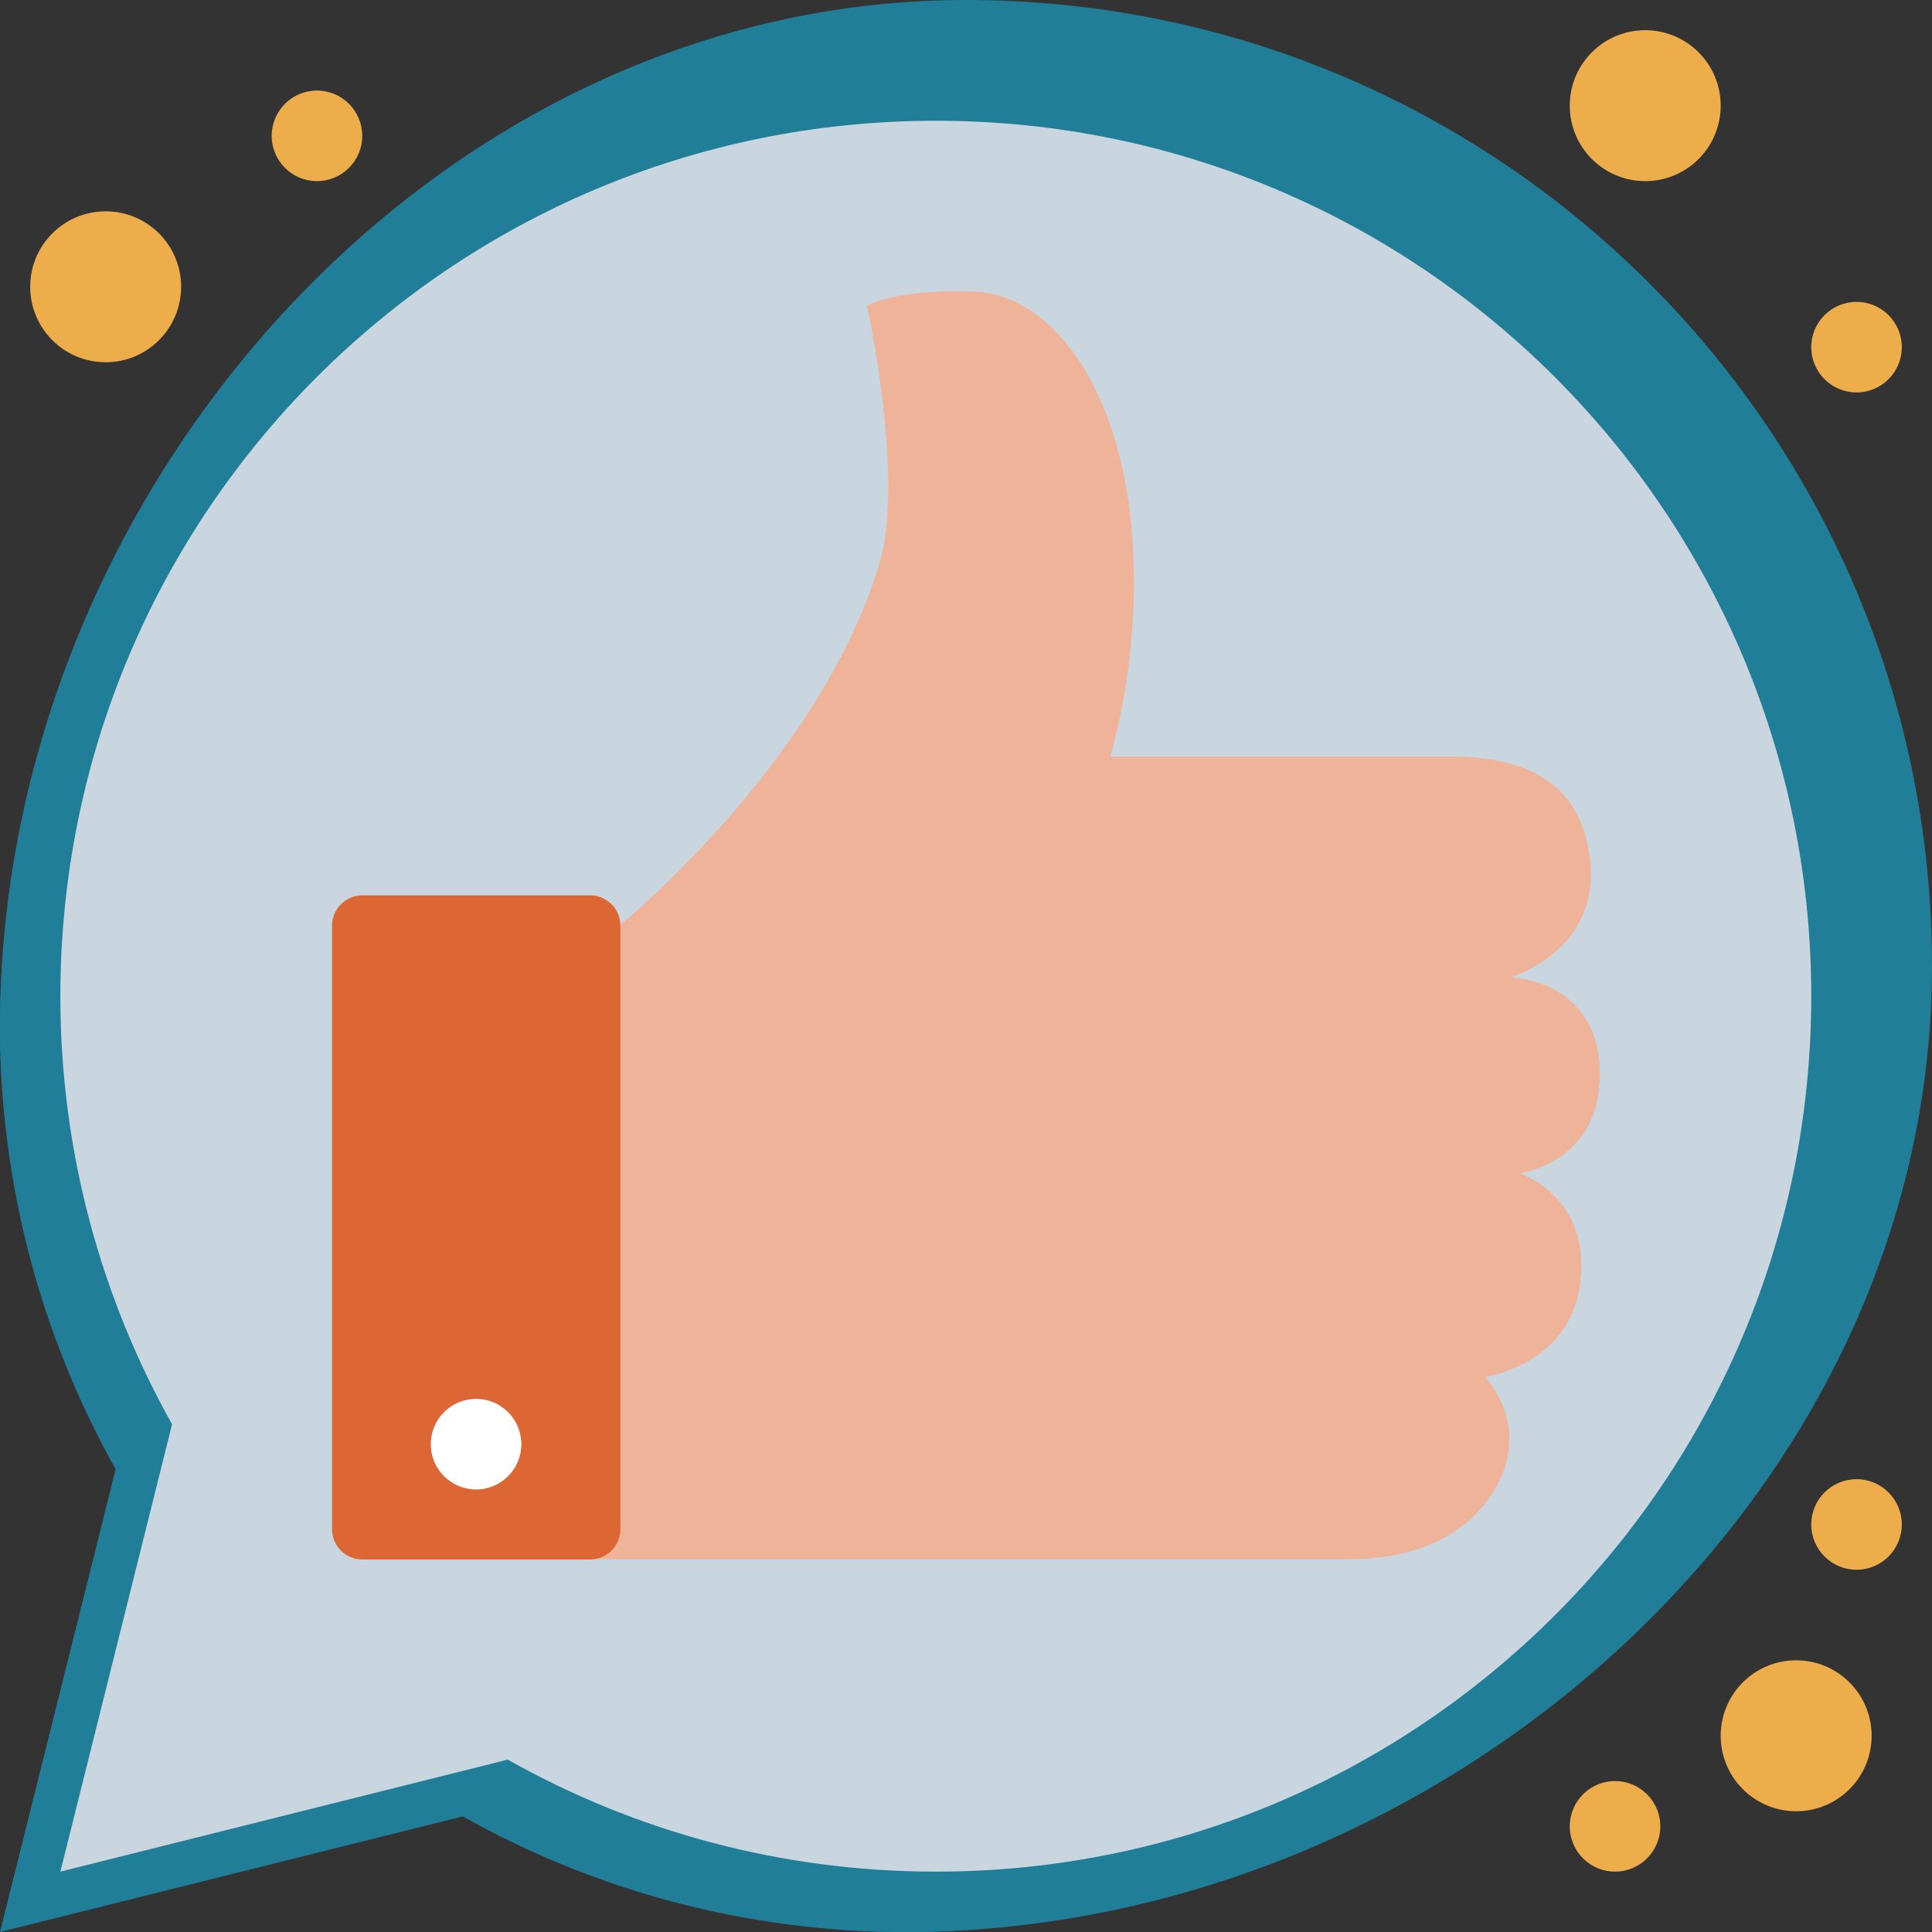 <?xml version="1.0" encoding="UTF-8"?><svg id="Layer_25" xmlns="http://www.w3.org/2000/svg" viewBox="0 0 64 64"><rect x="0" y="0" width="64" height="64" fill="#333333" stroke="none"/><defs><style>.cls-1{fill:#207e99;}.cls-1,.cls-2,.cls-3,.cls-4,.cls-5,.cls-6{stroke-width:0px;}.cls-2{fill:#eeb399;}.cls-3{fill:#dd6734;}.cls-4{fill:#eead4b;}.cls-5{fill:#cad6df;}.cls-6{fill:#fff;}</style></defs><g id="Edited"><g id="Group"><path id="Path" class="cls-1" d="M32,0C14.33,0,0,16.33,0,34,0,39.69,1.49,43.02,4.09,47.65l1.91,10.35,10.35,1.91c4.63,2.6,7.96,4.09,13.65,4.09,17.67,0,34-14.33,34-32S49.67,0,32,0Z"/><path id="Path-2" class="cls-1" d="M30,4C13.43,4,0,17.43,0,34c0,5.33,1.4,10.33,3.83,14.67l-3.83,15.33,15.33-3.83c4.34,2.44,9.34,3.83,14.67,3.83,16.57,0,30-13.43,30-30S46.57,4,30,4Z"/><path id="Path-3" class="cls-5" d="M31,4C14.98,4,2,16.98,2,33c0,5.15,1.35,9.99,3.7,14.18l-3.7,14.82,14.82-3.71c4.19,2.36,9.03,3.71,14.18,3.71,16.02,0,29-12.98,29-29S47.02,4,31,4Z"/><path id="Path-4" class="cls-2" d="M53,35.63c0-3.22-2.97-3.25-2.97-3.25,0,0,2.95-.86,2.65-3.84-.22-2.17-1.56-3.48-4.65-3.48h-11.25c.34-1.2,1.02-4.12.7-7.61-.42-4.59-2.61-7.69-5.21-7.79-2.61-.1-3.55.47-3.55.47,0,0,1.27,5.75.4,8.58-2.01,6.61-8.59,11.94-8.59,11.94l-2,21h26.21c2.5,0,4.24-1.07,4.97-2.69.88-1.94-.52-3.35-.52-3.35,0,0,2.78-.36,3.15-3.06.4-2.93-2-3.68-2-3.68,0,0,2.65-.34,2.65-3.25Z"/><path id="Path-5" class="cls-3" d="M19.55,51.66h-7.55c-.55,0-1-.45-1-1v-20c0-.55.45-1,1-1h7.55c.55,0,1,.45,1,1v20c0,.55-.45,1-1,1Z"/><circle id="Oval" class="cls-6" cx="15.77" cy="47.84" r="1.5"/><circle id="Oval-2" class="cls-4" cx="61.5" cy="11.5" r="1.5"/><circle id="Oval-3" class="cls-4" cx="10.5" cy="4.5" r="1.5"/><circle id="Oval-4" class="cls-4" cx="54.5" cy="3.5" r="2.5"/><circle id="Oval-5" class="cls-4" cx="3.5" cy="9.5" r="2.5"/><circle id="Oval-6" class="cls-4" cx="61.5" cy="50.5" r="1.5"/><circle id="Oval-7" class="cls-4" cx="53.5" cy="60.5" r="1.5"/><circle id="Oval-8" class="cls-4" cx="59.5" cy="57.5" r="2.5"/></g></g></svg>